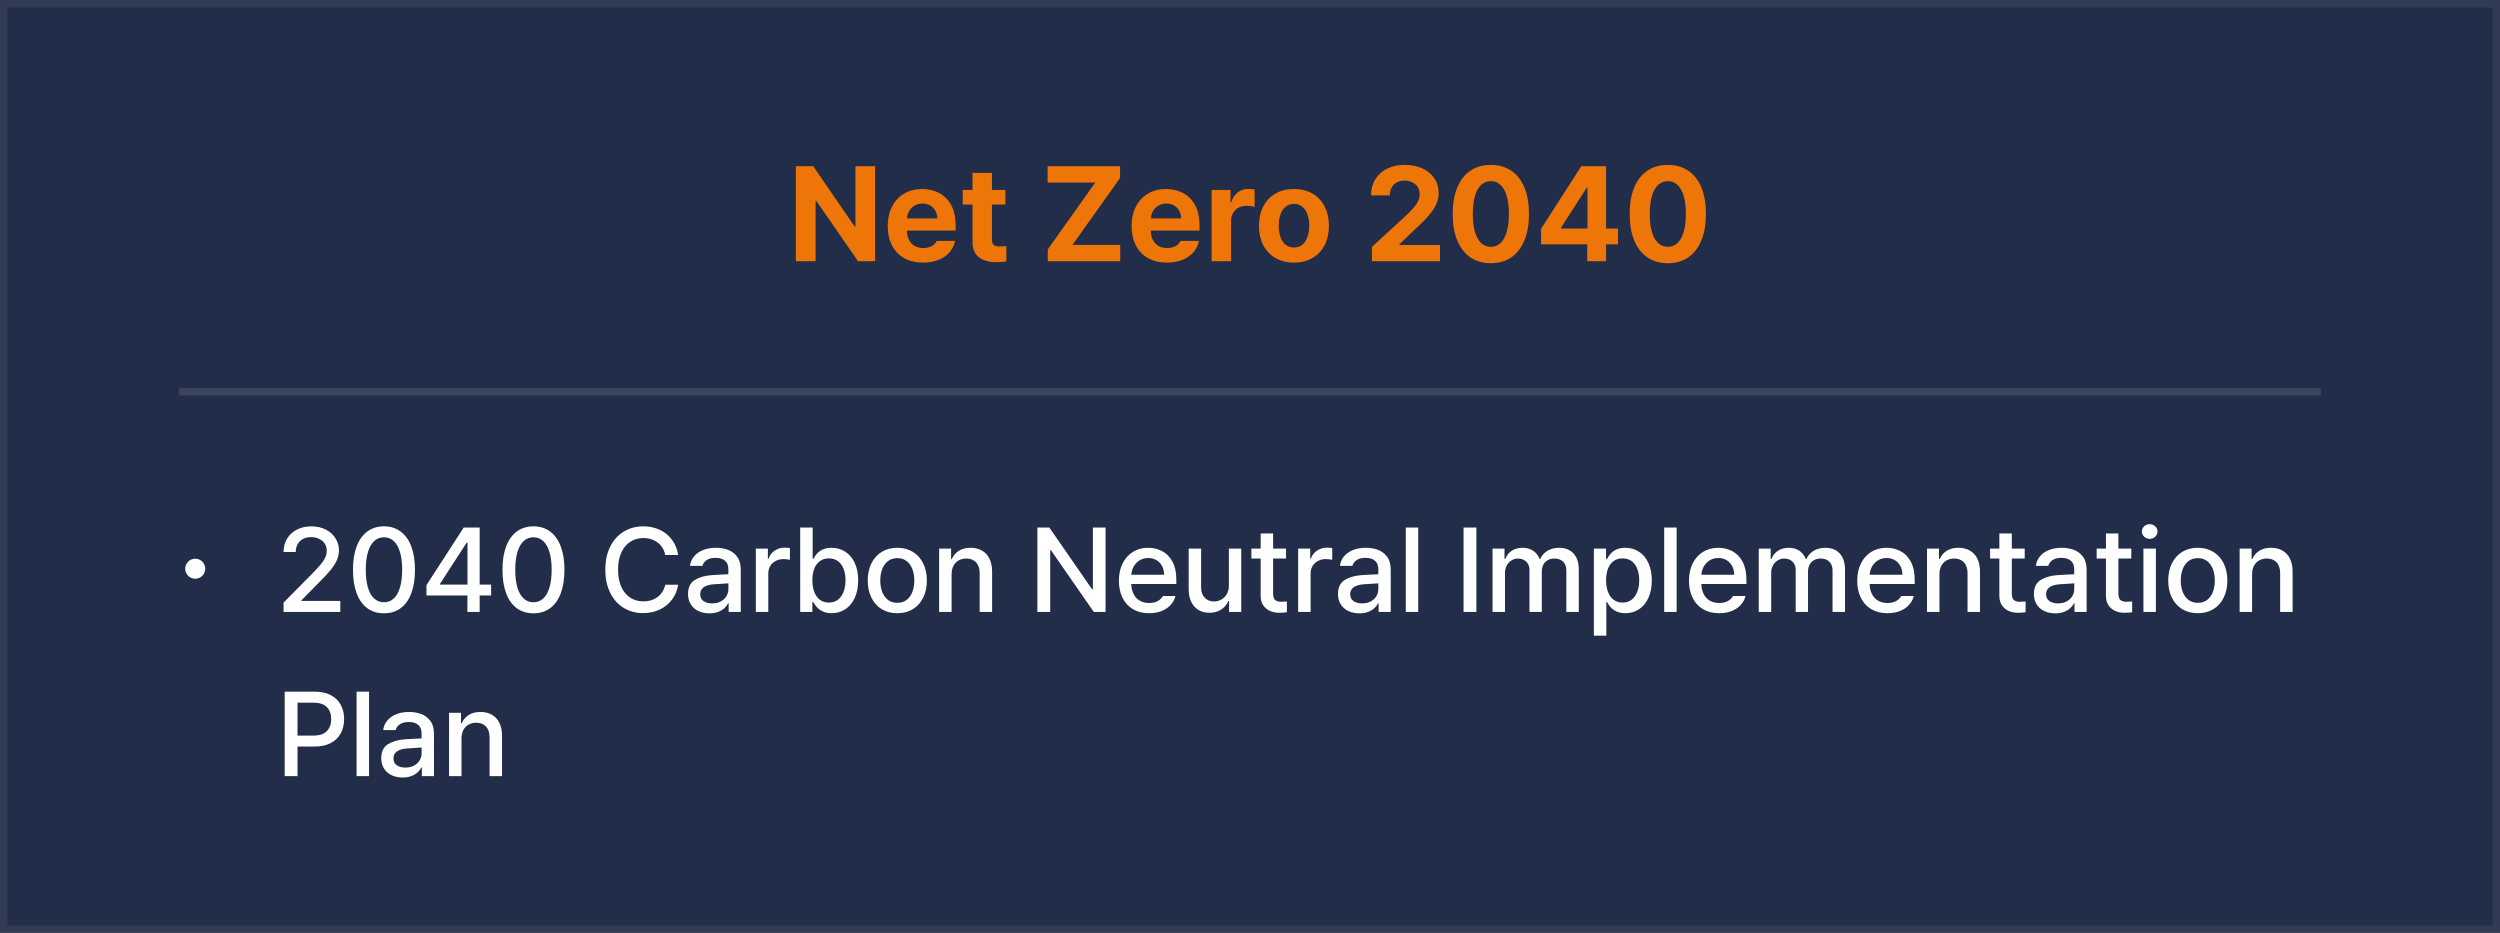 <svg width="335" height="125" viewBox="0 0 335 125" fill="none" xmlns="http://www.w3.org/2000/svg">
<rect x="0" y="0" width="335" height="125" fill="#808080" stroke="none"/>
<rect x="0.5" y="0.5" width="334" height="124" fill="#222D4A"/>
<path d="M114.634 22.271H117.264V35H114.976L109.382 26.914H109.289V35H106.648V22.271H108.972L114.523 30.351H114.634V22.271ZM128.055 30.898H121.529C121.529 31.374 121.618 31.789 121.796 32.141C121.978 32.493 122.233 32.764 122.561 32.955C122.892 33.142 123.279 33.235 123.723 33.235C124.158 33.235 124.531 33.15 124.842 32.98C125.156 32.806 125.38 32.574 125.513 32.284H127.987C127.862 32.872 127.61 33.384 127.228 33.819C126.847 34.254 126.354 34.592 125.749 34.832C125.144 35.068 124.454 35.187 123.679 35.187C122.714 35.187 121.875 34.988 121.162 34.59C120.453 34.192 119.909 33.624 119.527 32.887C119.146 32.145 118.956 31.273 118.956 30.27C118.956 29.296 119.146 28.436 119.527 27.691C119.909 26.941 120.447 26.36 121.143 25.95C121.844 25.536 122.654 25.329 123.574 25.329C124.427 25.329 125.192 25.511 125.867 25.876C126.547 26.236 127.081 26.779 127.471 27.504C127.86 28.229 128.055 29.118 128.055 30.171V30.898ZM125.6 29.269C125.596 28.888 125.509 28.546 125.339 28.244C125.173 27.941 124.941 27.705 124.643 27.535C124.344 27.361 124.005 27.274 123.623 27.274C123.234 27.274 122.884 27.363 122.573 27.541C122.262 27.72 122.016 27.962 121.833 28.269C121.651 28.571 121.549 28.905 121.529 29.269H125.6ZM133.903 33.03C134.09 33.03 134.405 33.015 134.848 32.986V35.037C134.459 35.099 134.001 35.13 133.474 35.13C132.492 35.13 131.72 34.905 131.156 34.453C130.593 34.001 130.313 33.326 130.317 32.427V27.411H129.006V25.453H130.317V23.166H132.921V25.453H134.724V27.411H132.921V32.072C132.921 32.441 133.004 32.694 133.17 32.831C133.336 32.963 133.58 33.03 133.903 33.03ZM150.109 35H140.4V33.421L146.771 24.459H140.382V22.271H150.09V23.849L143.713 32.812H150.109V35ZM160.733 30.898H154.206C154.206 31.374 154.296 31.789 154.474 32.141C154.656 32.493 154.911 32.764 155.238 32.955C155.57 33.142 155.957 33.235 156.401 33.235C156.836 33.235 157.209 33.15 157.519 32.98C157.834 32.806 158.058 32.574 158.191 32.284H160.664C160.54 32.872 160.287 33.384 159.906 33.819C159.525 34.254 159.032 34.592 158.427 34.832C157.822 35.068 157.132 35.187 156.357 35.187C155.392 35.187 154.552 34.988 153.84 34.59C153.131 34.192 152.586 33.624 152.205 32.887C151.824 32.145 151.633 31.273 151.633 30.27C151.633 29.296 151.824 28.436 152.205 27.691C152.586 26.941 153.125 26.36 153.821 25.95C154.521 25.536 155.331 25.329 156.251 25.329C157.105 25.329 157.869 25.511 158.545 25.876C159.224 26.236 159.759 26.779 160.148 27.504C160.538 28.229 160.733 29.118 160.733 30.171V30.898ZM158.278 29.269C158.273 28.888 158.186 28.546 158.017 28.244C157.851 27.941 157.619 27.705 157.32 27.535C157.022 27.361 156.682 27.274 156.301 27.274C155.912 27.274 155.561 27.363 155.251 27.541C154.94 27.72 154.693 27.962 154.511 28.269C154.329 28.571 154.227 28.905 154.206 29.269H158.278ZM162.361 35V25.453H164.884V27.113H164.984C165.154 26.537 165.442 26.093 165.848 25.782C166.258 25.472 166.736 25.316 167.283 25.316C167.553 25.316 167.83 25.343 168.116 25.397V27.722C167.992 27.684 167.82 27.651 167.6 27.622C167.381 27.593 167.182 27.579 167.004 27.579C166.614 27.579 166.264 27.664 165.953 27.834C165.647 28.003 165.404 28.24 165.226 28.542C165.052 28.845 164.965 29.189 164.965 29.574V35H162.361ZM173.394 35.187C172.445 35.187 171.617 34.981 170.908 34.571C170.2 34.161 169.655 33.585 169.273 32.843C168.892 32.097 168.702 31.238 168.702 30.264C168.702 29.282 168.892 28.42 169.273 27.678C169.655 26.932 170.197 26.354 170.902 25.944C171.61 25.534 172.441 25.329 173.394 25.329C174.343 25.329 175.17 25.534 175.874 25.944C176.583 26.354 177.126 26.932 177.503 27.678C177.884 28.42 178.075 29.282 178.075 30.264C178.075 31.238 177.884 32.097 177.503 32.843C177.126 33.585 176.583 34.161 175.874 34.571C175.17 34.981 174.343 35.187 173.394 35.187ZM173.407 33.166C173.838 33.166 174.204 33.042 174.507 32.794C174.814 32.541 175.043 32.195 175.197 31.756C175.354 31.316 175.433 30.813 175.433 30.245C175.433 29.682 175.354 29.178 175.197 28.735C175.043 28.291 174.814 27.945 174.507 27.697C174.204 27.444 173.838 27.318 173.407 27.318C172.963 27.318 172.586 27.444 172.276 27.697C171.969 27.945 171.737 28.291 171.579 28.735C171.426 29.174 171.349 29.677 171.349 30.245C171.349 30.813 171.426 31.318 171.579 31.762C171.737 32.201 171.969 32.545 172.276 32.794C172.586 33.042 172.963 33.166 173.407 33.166ZM183.84 35L183.834 33.092L188.409 28.884C188.86 28.449 189.208 28.09 189.453 27.809C189.701 27.523 189.894 27.237 190.031 26.951C190.168 26.661 190.236 26.352 190.236 26.025C190.236 25.656 190.147 25.335 189.969 25.061C189.795 24.784 189.554 24.573 189.248 24.427C188.945 24.278 188.601 24.204 188.216 24.204C187.818 24.204 187.468 24.285 187.165 24.446C186.867 24.604 186.637 24.831 186.476 25.13C186.314 25.428 186.233 25.778 186.233 26.18H183.722C183.722 25.36 183.911 24.643 184.288 24.03C184.665 23.412 185.195 22.936 185.879 22.6C186.563 22.265 187.348 22.097 188.235 22.097C189.134 22.097 189.927 22.256 190.615 22.575C191.303 22.894 191.835 23.34 192.212 23.912C192.594 24.479 192.784 25.128 192.784 25.857C192.78 26.358 192.681 26.841 192.486 27.305C192.295 27.765 191.96 28.277 191.479 28.84C191.002 29.404 190.327 30.081 189.453 30.873L187.514 32.744V32.831H192.958V35H183.84ZM199.774 35.273C198.713 35.273 197.8 35.012 197.033 34.49C196.266 33.964 195.678 33.206 195.268 32.215C194.862 31.221 194.661 30.032 194.665 28.648C194.665 27.272 194.87 26.093 195.28 25.111C195.69 24.129 196.277 23.381 197.039 22.867C197.806 22.354 198.717 22.097 199.774 22.097C200.831 22.097 201.742 22.356 202.509 22.874C203.275 23.387 203.862 24.135 204.268 25.117C204.678 26.099 204.883 27.276 204.883 28.648C204.883 30.036 204.678 31.227 204.268 32.222C203.862 33.212 203.275 33.968 202.509 34.49C201.742 35.012 200.831 35.273 199.774 35.273ZM199.774 33.073C200.271 33.073 200.7 32.907 201.061 32.576C201.421 32.245 201.699 31.749 201.893 31.09C202.092 30.427 202.192 29.613 202.192 28.648C202.192 27.695 202.092 26.891 201.893 26.236C201.695 25.581 201.415 25.09 201.054 24.763C200.694 24.436 200.267 24.272 199.774 24.272C199.277 24.272 198.846 24.438 198.481 24.769C198.121 25.101 197.843 25.596 197.648 26.255C197.454 26.914 197.356 27.722 197.356 28.679C197.356 29.636 197.454 30.444 197.648 31.103C197.847 31.758 198.127 32.251 198.487 32.582C198.852 32.91 199.281 33.073 199.774 33.073ZM215.212 30.624H216.816V32.744H215.212V35H212.689V32.744H206.504V30.662L211.893 22.271H215.212V30.624ZM212.608 25.167L209.171 30.525V30.624H212.726V25.167H212.608ZM223.487 35.273C222.426 35.273 221.512 35.012 220.746 34.49C219.979 33.964 219.391 33.206 218.981 32.215C218.575 31.221 218.374 30.032 218.378 28.648C218.378 27.272 218.583 26.093 218.993 25.111C219.403 24.129 219.99 23.381 220.752 22.867C221.519 22.354 222.43 22.097 223.487 22.097C224.544 22.097 225.455 22.356 226.222 22.874C226.988 23.387 227.575 24.135 227.981 25.117C228.391 26.099 228.596 27.276 228.596 28.648C228.596 30.036 228.391 31.227 227.981 32.222C227.575 33.212 226.988 33.968 226.222 34.49C225.455 35.012 224.544 35.273 223.487 35.273ZM223.487 33.073C223.984 33.073 224.413 32.907 224.774 32.576C225.134 32.245 225.412 31.749 225.606 31.09C225.805 30.427 225.905 29.613 225.905 28.648C225.905 27.695 225.805 26.891 225.606 26.236C225.407 25.581 225.128 25.09 224.767 24.763C224.407 24.436 223.98 24.272 223.487 24.272C222.99 24.272 222.559 24.438 222.194 24.769C221.834 25.101 221.556 25.596 221.361 26.255C221.166 26.914 221.069 27.722 221.069 28.679C221.069 29.636 221.166 30.444 221.361 31.103C221.56 31.758 221.84 32.251 222.2 32.582C222.565 32.91 222.994 33.073 223.487 33.073Z" fill="#EE7609"/>
<rect x="24" y="52" width="287" height="1" fill="#3B455D"/>
<path d="M26.16 77.552C26.896 77.552 27.504 76.944 27.504 76.208C27.504 75.472 26.896 74.864 26.16 74.864C25.424 74.864 24.816 75.472 24.816 76.208C24.816 76.944 25.424 77.552 26.16 77.552Z" fill="white"/>
<path d="M38 82L37.995 80.751L41.917 76.79C42.392 76.296 42.755 75.899 43.005 75.597C43.256 75.295 43.447 75 43.58 74.713C43.716 74.422 43.785 74.116 43.785 73.796C43.785 73.431 43.692 73.111 43.508 72.834C43.324 72.558 43.072 72.346 42.751 72.199C42.435 72.048 42.079 71.972 41.685 71.972C41.273 71.972 40.91 72.055 40.597 72.221C40.287 72.383 40.048 72.615 39.879 72.917C39.713 73.219 39.63 73.571 39.63 73.972H37.995C37.995 73.295 38.153 72.696 38.47 72.177C38.79 71.654 39.232 71.249 39.796 70.961C40.363 70.674 41.004 70.53 41.718 70.53C42.433 70.53 43.07 70.67 43.63 70.95C44.19 71.23 44.626 71.615 44.939 72.105C45.256 72.591 45.416 73.138 45.42 73.746C45.416 74.18 45.333 74.597 45.171 74.995C45.009 75.392 44.733 75.836 44.343 76.326C43.956 76.812 43.405 77.405 42.691 78.105L40.392 80.442V80.525H45.602V82H38ZM51.449 82.182C50.58 82.182 49.834 81.954 49.212 81.497C48.593 81.04 48.12 80.376 47.792 79.503C47.464 78.626 47.3 77.575 47.3 76.348C47.3 75.129 47.464 74.085 47.792 73.216C48.123 72.343 48.6 71.678 49.223 71.221C49.845 70.761 50.587 70.53 51.449 70.53C52.311 70.53 53.053 70.761 53.676 71.221C54.302 71.678 54.779 72.343 55.107 73.216C55.438 74.085 55.604 75.129 55.604 76.348C55.604 77.575 55.44 78.626 55.112 79.503C54.785 80.376 54.309 81.04 53.687 81.497C53.064 81.954 52.319 82.182 51.449 82.182ZM51.449 80.702C51.961 80.702 52.4 80.534 52.764 80.199C53.129 79.864 53.407 79.372 53.599 78.724C53.794 78.072 53.891 77.28 53.891 76.348C53.891 75.42 53.794 74.63 53.599 73.978C53.403 73.326 53.123 72.832 52.759 72.497C52.394 72.162 51.958 71.995 51.449 71.995C50.945 71.995 50.51 72.162 50.145 72.497C49.781 72.832 49.501 73.326 49.306 73.978C49.111 74.63 49.013 75.42 49.013 76.348C49.013 77.28 49.109 78.072 49.3 78.724C49.492 79.372 49.77 79.864 50.134 80.199C50.503 80.534 50.941 80.702 51.449 80.702ZM64.275 78.337H65.811V79.79H64.275V82H62.634V79.79H57.148V78.403L62.142 70.685H64.275V78.337ZM62.523 72.729L58.949 78.249V78.337H62.645V72.729H62.523ZM71.481 82.182C70.611 82.182 69.865 81.954 69.243 81.497C68.624 81.04 68.151 80.376 67.823 79.503C67.495 78.626 67.331 77.575 67.331 76.348C67.331 75.129 67.495 74.085 67.823 73.216C68.155 72.343 68.632 71.678 69.254 71.221C69.876 70.761 70.619 70.53 71.481 70.53C72.343 70.53 73.085 70.761 73.707 71.221C74.333 71.678 74.81 72.343 75.138 73.216C75.469 74.085 75.635 75.129 75.635 76.348C75.635 77.575 75.471 78.626 75.144 79.503C74.816 80.376 74.341 81.04 73.718 81.497C73.096 81.954 72.35 82.182 71.481 82.182ZM71.481 80.702C71.993 80.702 72.431 80.534 72.796 80.199C73.16 79.864 73.438 79.372 73.63 78.724C73.825 78.072 73.923 77.28 73.923 76.348C73.923 75.42 73.825 74.63 73.63 73.978C73.434 73.326 73.155 72.832 72.79 72.497C72.425 72.162 71.989 71.995 71.481 71.995C70.976 71.995 70.541 72.162 70.177 72.497C69.812 72.832 69.532 73.326 69.337 73.978C69.142 74.63 69.044 75.42 69.044 76.348C69.044 77.28 69.14 78.072 69.331 78.724C69.523 79.372 69.801 79.864 70.166 80.199C70.534 80.534 70.972 80.702 71.481 80.702ZM89.14 74.37C89.052 73.899 88.868 73.492 88.588 73.149C88.312 72.807 87.967 72.547 87.555 72.37C87.146 72.19 86.7 72.099 86.218 72.099C85.562 72.099 84.976 72.265 84.461 72.597C83.949 72.924 83.547 73.409 83.256 74.05C82.965 74.687 82.82 75.451 82.82 76.343C82.82 77.238 82.965 78.005 83.256 78.646C83.547 79.284 83.949 79.766 84.461 80.094C84.976 80.422 85.562 80.586 86.218 80.586C86.696 80.586 87.138 80.499 87.544 80.326C87.952 80.149 88.297 79.893 88.577 79.558C88.857 79.223 89.044 78.821 89.14 78.354H90.875C90.757 79.098 90.485 79.757 90.057 80.332C89.634 80.906 89.089 81.354 88.422 81.674C87.759 81.995 87.019 82.155 86.201 82.155C85.218 82.155 84.341 81.921 83.571 81.453C82.801 80.982 82.199 80.308 81.765 79.431C81.33 78.554 81.113 77.525 81.113 76.343C81.113 75.16 81.33 74.131 81.765 73.254C82.203 72.377 82.807 71.705 83.577 71.238C84.347 70.766 85.221 70.53 86.201 70.53C87 70.53 87.731 70.683 88.394 70.989C89.057 71.295 89.604 71.737 90.035 72.315C90.47 72.889 90.75 73.575 90.875 74.37H89.14ZM95.932 73.403C96.469 73.403 96.987 73.486 97.484 73.652C97.981 73.818 98.401 74.121 98.744 74.564C99.09 75.002 99.263 75.602 99.263 76.365V82H97.639V80.84H97.573C97.455 81.076 97.285 81.295 97.064 81.497C96.847 81.7 96.569 81.866 96.23 81.995C95.895 82.123 95.506 82.188 95.064 82.188C94.519 82.188 94.029 82.087 93.595 81.884C93.164 81.681 92.823 81.385 92.573 80.995C92.322 80.604 92.197 80.14 92.197 79.602C92.197 78.729 92.493 78.105 93.086 77.729C93.683 77.354 94.444 77.133 95.368 77.066C95.729 77.044 96.121 77.022 96.545 77C96.969 76.978 97.32 76.961 97.6 76.95V76.26C97.6 75.777 97.453 75.405 97.158 75.144C96.864 74.882 96.434 74.751 95.871 74.751C95.396 74.751 95.007 74.849 94.705 75.044C94.407 75.239 94.213 75.501 94.125 75.829H92.462C92.514 75.361 92.689 74.943 92.987 74.575C93.285 74.206 93.687 73.919 94.191 73.713C94.7 73.506 95.28 73.403 95.932 73.403ZM95.434 80.856C95.873 80.856 96.256 80.768 96.584 80.591C96.915 80.414 97.167 80.18 97.341 79.889C97.517 79.595 97.606 79.278 97.606 78.939V78.166C97.326 78.18 96.659 78.225 95.606 78.298C95.042 78.339 94.606 78.47 94.296 78.691C93.987 78.908 93.832 79.219 93.832 79.624C93.832 80.022 93.978 80.328 94.269 80.541C94.563 80.751 94.952 80.856 95.434 80.856ZM101.282 82V73.514H102.895V74.867H102.984C103.087 74.565 103.244 74.304 103.453 74.083C103.667 73.858 103.918 73.687 104.205 73.569C104.496 73.448 104.805 73.387 105.133 73.387C105.251 73.387 105.378 73.39 105.514 73.398C105.651 73.405 105.761 73.414 105.846 73.425V75.017C105.754 74.995 105.623 74.972 105.453 74.95C105.288 74.928 105.129 74.917 104.978 74.917C104.595 74.917 104.249 75 103.94 75.166C103.63 75.328 103.387 75.554 103.21 75.845C103.037 76.136 102.951 76.464 102.951 76.829V82H101.282ZM107.227 82V70.685H108.896V74.889H108.984C109.139 74.621 109.301 74.387 109.47 74.188C109.644 73.985 109.892 73.805 110.216 73.646C110.54 73.484 110.944 73.403 111.426 73.403C112.111 73.403 112.725 73.578 113.266 73.928C113.807 74.274 114.231 74.777 114.537 75.436C114.842 76.096 114.995 76.875 114.995 77.773C114.995 78.668 114.842 79.448 114.537 80.111C114.235 80.773 113.815 81.282 113.277 81.635C112.739 81.989 112.128 82.166 111.443 82.166C110.968 82.166 110.566 82.087 110.238 81.928C109.914 81.77 109.66 81.586 109.476 81.376C109.292 81.166 109.128 80.934 108.984 80.68H108.857V82H107.227ZM108.857 77.757C108.857 78.35 108.944 78.873 109.117 79.326C109.29 79.775 109.542 80.125 109.874 80.376C110.205 80.623 110.603 80.746 111.067 80.746C111.542 80.746 111.947 80.617 112.283 80.359C112.618 80.101 112.87 79.748 113.039 79.298C113.213 78.845 113.299 78.332 113.299 77.757C113.299 77.186 113.214 76.68 113.045 76.238C112.879 75.796 112.629 75.449 112.294 75.199C111.958 74.948 111.55 74.823 111.067 74.823C110.599 74.823 110.2 74.945 109.868 75.188C109.537 75.427 109.284 75.768 109.111 76.21C108.942 76.648 108.857 77.164 108.857 77.757ZM120.243 82.171C119.451 82.171 118.755 81.991 118.154 81.63C117.558 81.265 117.096 80.751 116.768 80.088C116.44 79.425 116.276 78.661 116.276 77.796C116.276 76.923 116.44 76.155 116.768 75.492C117.096 74.829 117.558 74.315 118.154 73.95C118.755 73.586 119.451 73.403 120.243 73.403C121.031 73.403 121.723 73.586 122.32 73.95C122.921 74.315 123.383 74.829 123.707 75.492C124.035 76.155 124.199 76.923 124.199 77.796C124.199 78.661 124.035 79.425 123.707 80.088C123.383 80.751 122.921 81.265 122.32 81.63C121.723 81.991 121.031 82.171 120.243 82.171ZM120.248 80.779C120.742 80.779 121.158 80.646 121.497 80.381C121.84 80.116 122.096 79.757 122.265 79.304C122.434 78.851 122.519 78.346 122.519 77.79C122.519 77.234 122.434 76.729 122.265 76.276C122.096 75.823 121.84 75.462 121.497 75.193C121.158 74.924 120.742 74.79 120.248 74.79C119.751 74.79 119.329 74.924 118.983 75.193C118.641 75.462 118.383 75.823 118.21 76.276C118.04 76.729 117.956 77.234 117.956 77.79C117.956 78.346 118.04 78.851 118.21 79.304C118.383 79.757 118.641 80.116 118.983 80.381C119.329 80.646 119.751 80.779 120.248 80.779ZM127.513 82H125.845V73.514H127.447V74.901H127.552C127.754 74.433 128.068 74.066 128.491 73.801C128.915 73.536 129.436 73.403 130.055 73.403C130.64 73.403 131.149 73.527 131.58 73.773C132.014 74.017 132.349 74.377 132.585 74.856C132.824 75.335 132.944 75.917 132.944 76.602V82H131.276V76.807C131.276 76.401 131.204 76.052 131.06 75.757C130.92 75.462 130.716 75.238 130.447 75.083C130.178 74.924 129.858 74.845 129.486 74.845C129.099 74.845 128.756 74.93 128.458 75.099C128.163 75.265 127.931 75.508 127.762 75.829C127.596 76.145 127.513 76.525 127.513 76.967V82ZM146.445 70.685H148.147V82H146.567L140.832 73.735H140.727V82H139.009V70.685H140.605L146.34 78.967H146.445V70.685ZM157.628 78.26H151.59C151.604 78.79 151.713 79.247 151.916 79.63C152.118 80.013 152.396 80.304 152.75 80.503C153.107 80.702 153.52 80.801 153.987 80.801C154.437 80.801 154.818 80.716 155.131 80.547C155.444 80.374 155.676 80.147 155.827 79.867H157.518C157.393 80.332 157.168 80.737 156.844 81.083C156.523 81.429 156.118 81.698 155.628 81.889C155.138 82.077 154.588 82.171 153.976 82.171C153.151 82.171 152.433 81.993 151.822 81.635C151.214 81.274 150.746 80.766 150.418 80.111C150.094 79.451 149.932 78.685 149.932 77.812C149.932 76.95 150.094 76.186 150.418 75.519C150.746 74.853 151.207 74.333 151.8 73.961C152.393 73.589 153.078 73.403 153.855 73.403C154.536 73.403 155.161 73.552 155.728 73.851C156.299 74.145 156.757 74.611 157.104 75.249C157.453 75.886 157.628 76.692 157.628 77.668V78.26ZM155.987 77.011C155.987 76.584 155.899 76.201 155.722 75.862C155.545 75.523 155.297 75.258 154.976 75.066C154.66 74.871 154.293 74.773 153.877 74.773C153.446 74.773 153.061 74.875 152.722 75.077C152.387 75.28 152.122 75.552 151.927 75.895C151.731 76.238 151.621 76.61 151.595 77.011H155.987ZM164.669 73.514H166.326V82H164.697V80.53H164.608C164.402 81.005 164.08 81.389 163.641 81.68C163.207 81.967 162.684 82.111 162.072 82.111C161.52 82.111 161.034 81.989 160.614 81.746C160.194 81.499 159.866 81.136 159.63 80.657C159.398 80.179 159.282 79.597 159.282 78.912V73.514H160.951V78.707C160.951 79.087 161.023 79.42 161.166 79.707C161.31 79.991 161.512 80.21 161.774 80.365C162.035 80.519 162.336 80.597 162.674 80.597C162.999 80.597 163.314 80.517 163.619 80.359C163.925 80.197 164.175 79.958 164.371 79.641C164.569 79.32 164.669 78.932 164.669 78.475V73.514ZM171.614 80.635C171.714 80.635 171.948 80.626 172.316 80.608L172.443 80.602V82.039C172.171 82.087 171.826 82.111 171.41 82.111C170.957 82.111 170.543 82.028 170.167 81.862C169.791 81.692 169.491 81.438 169.266 81.099C169.042 80.757 168.929 80.339 168.929 79.845V74.845H167.686V73.514H168.929V71.481H170.598V73.514H172.327V74.845H170.598V79.503C170.598 79.941 170.688 80.239 170.869 80.398C171.049 80.552 171.298 80.632 171.614 80.635ZM173.954 82V73.514H175.567V74.867H175.656C175.759 74.565 175.915 74.304 176.125 74.083C176.339 73.858 176.589 73.687 176.877 73.569C177.168 73.448 177.477 73.387 177.805 73.387C177.923 73.387 178.05 73.39 178.186 73.398C178.322 73.405 178.433 73.414 178.518 73.425V75.017C178.426 74.995 178.295 74.972 178.125 74.95C177.96 74.928 177.801 74.917 177.65 74.917C177.267 74.917 176.921 75 176.612 75.166C176.302 75.328 176.059 75.554 175.882 75.845C175.709 76.136 175.623 76.464 175.623 76.829V82H173.954ZM183.025 73.403C183.563 73.403 184.081 73.486 184.578 73.652C185.075 73.818 185.495 74.121 185.838 74.564C186.184 75.002 186.357 75.602 186.357 76.365V82H184.733V80.84H184.666C184.548 81.076 184.379 81.295 184.158 81.497C183.941 81.7 183.663 81.866 183.324 81.995C182.989 82.123 182.6 82.188 182.158 82.188C181.613 82.188 181.123 82.087 180.688 81.884C180.258 81.681 179.917 81.385 179.666 80.995C179.416 80.604 179.291 80.14 179.291 79.602C179.291 78.729 179.587 78.105 180.18 77.729C180.777 77.354 181.537 77.133 182.462 77.066C182.823 77.044 183.215 77.022 183.639 77C184.062 76.978 184.414 76.961 184.694 76.95V76.26C184.694 75.777 184.547 75.405 184.252 75.144C183.957 74.882 183.528 74.751 182.965 74.751C182.49 74.751 182.101 74.849 181.799 75.044C181.501 75.239 181.307 75.501 181.219 75.829H179.556C179.607 75.361 179.782 74.943 180.081 74.575C180.379 74.206 180.781 73.919 181.285 73.713C181.793 73.506 182.374 73.403 183.025 73.403ZM182.528 80.856C182.967 80.856 183.35 80.768 183.677 80.591C184.009 80.414 184.261 80.18 184.434 79.889C184.611 79.595 184.699 79.278 184.699 78.939V78.166C184.42 78.18 183.753 78.225 182.699 78.298C182.136 78.339 181.699 78.47 181.39 78.691C181.081 78.908 180.926 79.219 180.926 79.624C180.926 80.022 181.072 80.328 181.362 80.541C181.657 80.751 182.046 80.856 182.528 80.856ZM188.376 70.685H190.044V82H188.376V70.685ZM196.118 70.685H197.836V82H196.118V70.685ZM200.001 82V73.514H201.603V74.901H201.708C201.885 74.429 202.174 74.063 202.576 73.801C202.981 73.536 203.461 73.403 204.018 73.403C204.574 73.403 205.047 73.534 205.437 73.796C205.828 74.057 206.115 74.425 206.299 74.901H206.388C206.594 74.436 206.918 74.072 207.36 73.807C207.806 73.538 208.331 73.403 208.935 73.403C209.454 73.403 209.911 73.512 210.305 73.729C210.699 73.947 211.006 74.274 211.227 74.713C211.448 75.147 211.559 75.68 211.559 76.309V82H209.89V76.475C209.89 76.107 209.82 75.801 209.681 75.558C209.541 75.315 209.351 75.136 209.111 75.022C208.876 74.904 208.607 74.845 208.305 74.845C207.951 74.845 207.646 74.919 207.388 75.066C207.134 75.214 206.938 75.42 206.802 75.685C206.669 75.95 206.603 76.252 206.603 76.591V82H204.951V76.37C204.951 76.068 204.885 75.801 204.752 75.569C204.623 75.337 204.441 75.158 204.205 75.033C203.973 74.908 203.706 74.845 203.404 74.845C203.095 74.845 202.806 74.928 202.537 75.094C202.272 75.256 202.06 75.484 201.902 75.779C201.747 76.07 201.669 76.401 201.669 76.773V82H200.001ZM213.579 85.182V73.514H215.209V74.889H215.347C215.487 74.635 215.645 74.405 215.822 74.199C215.999 73.989 216.249 73.805 216.574 73.646C216.901 73.484 217.305 73.403 217.783 73.403C218.469 73.403 219.08 73.578 219.618 73.928C220.159 74.274 220.581 74.777 220.883 75.436C221.189 76.096 221.342 76.875 221.342 77.773C221.342 78.672 221.19 79.453 220.888 80.116C220.586 80.775 220.167 81.282 219.629 81.635C219.095 81.989 218.485 82.166 217.8 82.166C217.329 82.166 216.929 82.087 216.601 81.928C216.273 81.77 216.016 81.586 215.828 81.376C215.644 81.162 215.483 80.93 215.347 80.68H215.248V85.182H213.579ZM215.214 77.757C215.214 78.35 215.301 78.873 215.474 79.326C215.647 79.775 215.9 80.125 216.231 80.376C216.563 80.623 216.96 80.746 217.424 80.746C217.9 80.746 218.305 80.617 218.64 80.359C218.975 80.101 219.227 79.748 219.397 79.298C219.57 78.845 219.656 78.332 219.656 77.757C219.656 77.186 219.572 76.68 219.402 76.238C219.237 75.796 218.986 75.449 218.651 75.199C218.316 74.948 217.907 74.823 217.424 74.823C216.953 74.823 216.551 74.945 216.22 75.188C215.888 75.427 215.638 75.768 215.469 76.21C215.299 76.648 215.214 77.164 215.214 77.757ZM223.001 70.685H224.669V82H223.001V70.685ZM234.019 78.26H227.98C227.995 78.79 228.104 79.247 228.306 79.63C228.509 80.013 228.787 80.304 229.141 80.503C229.498 80.702 229.91 80.801 230.378 80.801C230.827 80.801 231.209 80.716 231.522 80.547C231.835 80.374 232.067 80.147 232.218 79.867H233.908C233.783 80.332 233.559 80.737 233.234 81.083C232.914 81.429 232.509 81.698 232.019 81.889C231.529 82.077 230.978 82.171 230.367 82.171C229.542 82.171 228.824 81.993 228.212 81.635C227.605 81.274 227.137 80.766 226.809 80.111C226.485 79.451 226.323 78.685 226.323 77.812C226.323 76.95 226.485 76.186 226.809 75.519C227.137 74.853 227.597 74.333 228.19 73.961C228.783 73.589 229.468 73.403 230.246 73.403C230.927 73.403 231.551 73.552 232.118 73.851C232.689 74.145 233.148 74.611 233.494 75.249C233.844 75.886 234.019 76.692 234.019 77.668V78.26ZM232.378 77.011C232.378 76.584 232.29 76.201 232.113 75.862C231.936 75.523 231.688 75.258 231.367 75.066C231.05 74.871 230.684 74.773 230.268 74.773C229.837 74.773 229.452 74.875 229.113 75.077C228.778 75.28 228.513 75.552 228.317 75.895C228.122 76.238 228.012 76.61 227.986 77.011H232.378ZM235.673 82V73.514H237.275V74.901H237.38C237.557 74.429 237.846 74.063 238.247 73.801C238.653 73.536 239.133 73.403 239.689 73.403C240.246 73.403 240.719 73.534 241.109 73.796C241.5 74.057 241.787 74.425 241.971 74.901H242.06C242.266 74.436 242.59 74.072 243.032 73.807C243.478 73.538 244.002 73.403 244.607 73.403C245.126 73.403 245.583 73.512 245.977 73.729C246.371 73.947 246.678 74.274 246.899 74.713C247.12 75.147 247.231 75.68 247.231 76.309V82H245.562V76.475C245.562 76.107 245.492 75.801 245.352 75.558C245.212 75.315 245.023 75.136 244.783 75.022C244.548 74.904 244.279 74.845 243.977 74.845C243.623 74.845 243.317 74.919 243.06 75.066C242.805 75.214 242.61 75.42 242.474 75.685C242.341 75.95 242.275 76.252 242.275 76.591V82H240.623V76.37C240.623 76.068 240.557 75.801 240.424 75.569C240.295 75.337 240.113 75.158 239.877 75.033C239.645 74.908 239.378 74.845 239.076 74.845C238.767 74.845 238.478 74.928 238.209 75.094C237.944 75.256 237.732 75.484 237.573 75.779C237.419 76.07 237.341 76.401 237.341 76.773V82H235.673ZM256.566 78.26H250.527C250.542 78.79 250.651 79.247 250.853 79.63C251.056 80.013 251.334 80.304 251.687 80.503C252.045 80.702 252.457 80.801 252.925 80.801C253.374 80.801 253.756 80.716 254.069 80.547C254.382 80.374 254.614 80.147 254.765 79.867H256.455C256.33 80.332 256.105 80.737 255.781 81.083C255.461 81.429 255.056 81.698 254.566 81.889C254.076 82.077 253.525 82.171 252.914 82.171C252.089 82.171 251.371 81.993 250.759 81.635C250.152 81.274 249.684 80.766 249.356 80.111C249.032 79.451 248.87 78.685 248.87 77.812C248.87 76.95 249.032 76.186 249.356 75.519C249.684 74.853 250.144 74.333 250.737 73.961C251.33 73.589 252.015 73.403 252.792 73.403C253.474 73.403 254.098 73.552 254.665 73.851C255.236 74.145 255.695 74.611 256.041 75.249C256.391 75.886 256.566 76.692 256.566 77.668V78.26ZM254.925 77.011C254.925 76.584 254.837 76.201 254.66 75.862C254.483 75.523 254.234 75.258 253.914 75.066C253.597 74.871 253.231 74.773 252.814 74.773C252.384 74.773 251.999 74.875 251.66 75.077C251.325 75.28 251.059 75.552 250.864 75.895C250.669 76.238 250.559 76.61 250.533 77.011H254.925ZM259.888 82H258.22V73.514H259.822V74.901H259.927C260.129 74.433 260.443 74.066 260.866 73.801C261.29 73.536 261.811 73.403 262.43 73.403C263.015 73.403 263.524 73.527 263.955 73.773C264.389 74.017 264.724 74.377 264.96 74.856C265.199 75.335 265.319 75.917 265.319 76.602V82H263.651V76.807C263.651 76.401 263.579 76.052 263.435 75.757C263.295 75.462 263.091 75.238 262.822 75.083C262.553 74.924 262.233 74.845 261.861 74.845C261.474 74.845 261.131 74.93 260.833 75.099C260.538 75.265 260.306 75.508 260.137 75.829C259.971 76.145 259.888 76.525 259.888 76.967V82ZM270.599 80.635C270.698 80.635 270.932 80.626 271.301 80.608L271.428 80.602V82.039C271.155 82.087 270.811 82.111 270.394 82.111C269.941 82.111 269.527 82.028 269.151 81.862C268.776 81.692 268.475 81.438 268.251 81.099C268.026 80.757 267.914 80.339 267.914 79.845V74.845H266.671V73.514H267.914V71.481H269.582V73.514H271.312V74.845H269.582V79.503C269.582 79.941 269.673 80.239 269.853 80.398C270.033 80.552 270.282 80.632 270.599 80.635ZM276.275 73.403C276.813 73.403 277.331 73.486 277.828 73.652C278.325 73.818 278.745 74.121 279.088 74.564C279.434 75.002 279.607 75.602 279.607 76.365V82H277.983V80.84H277.916C277.798 81.076 277.629 81.295 277.408 81.497C277.191 81.7 276.913 81.866 276.574 81.995C276.239 82.123 275.85 82.188 275.408 82.188C274.863 82.188 274.373 82.087 273.938 81.884C273.508 81.681 273.167 81.385 272.916 80.995C272.666 80.604 272.541 80.14 272.541 79.602C272.541 78.729 272.837 78.105 273.43 77.729C274.027 77.354 274.787 77.133 275.712 77.066C276.073 77.044 276.465 77.022 276.889 77C277.312 76.978 277.664 76.961 277.944 76.95V76.26C277.944 75.777 277.797 75.405 277.502 75.144C277.207 74.882 276.778 74.751 276.215 74.751C275.74 74.751 275.351 74.849 275.049 75.044C274.751 75.239 274.557 75.501 274.469 75.829H272.806C272.857 75.361 273.032 74.943 273.331 74.575C273.629 74.206 274.031 73.919 274.535 73.713C275.043 73.506 275.624 73.403 276.275 73.403ZM275.778 80.856C276.217 80.856 276.6 80.768 276.927 80.591C277.259 80.414 277.511 80.18 277.684 79.889C277.861 79.595 277.949 79.278 277.949 78.939V78.166C277.67 78.18 277.003 78.225 275.949 78.298C275.386 78.339 274.949 78.47 274.64 78.691C274.331 78.908 274.176 79.219 274.176 79.624C274.176 80.022 274.322 80.328 274.612 80.541C274.907 80.751 275.296 80.856 275.778 80.856ZM284.88 80.635C284.98 80.635 285.213 80.626 285.582 80.608L285.709 80.602V82.039C285.436 82.087 285.092 82.111 284.676 82.111C284.223 82.111 283.808 82.028 283.433 81.862C283.057 81.692 282.757 81.438 282.532 81.099C282.307 80.757 282.195 80.339 282.195 79.845V74.845H280.952V73.514H282.195V71.481H283.864V73.514H285.593V74.845H283.864V79.503C283.864 79.941 283.954 80.239 284.134 80.398C284.315 80.552 284.563 80.632 284.88 80.635ZM288.888 82H287.22V73.514H288.888V82ZM288.065 72.21C287.873 72.21 287.697 72.166 287.535 72.077C287.376 71.989 287.249 71.869 287.153 71.718C287.058 71.567 287.01 71.401 287.01 71.221C287.01 71.04 287.058 70.875 287.153 70.724C287.249 70.573 287.376 70.453 287.535 70.365C287.697 70.276 287.873 70.232 288.065 70.232C288.253 70.232 288.426 70.276 288.584 70.365C288.746 70.453 288.873 70.573 288.966 70.724C289.061 70.875 289.109 71.04 289.109 71.221C289.109 71.401 289.061 71.567 288.966 71.718C288.873 71.869 288.746 71.989 288.584 72.077C288.426 72.166 288.253 72.21 288.065 72.21ZM294.508 82.171C293.717 82.171 293.02 81.991 292.42 81.63C291.823 81.265 291.361 80.751 291.033 80.088C290.706 79.425 290.542 78.661 290.542 77.796C290.542 76.923 290.706 76.155 291.033 75.492C291.361 74.829 291.823 74.315 292.42 73.95C293.02 73.586 293.717 73.403 294.508 73.403C295.297 73.403 295.989 73.586 296.586 73.95C297.186 74.315 297.648 74.829 297.973 75.492C298.3 76.155 298.464 76.923 298.464 77.796C298.464 78.661 298.3 79.425 297.973 80.088C297.648 80.751 297.186 81.265 296.586 81.63C295.989 81.991 295.297 82.171 294.508 82.171ZM294.514 80.779C295.008 80.779 295.424 80.646 295.763 80.381C296.105 80.116 296.361 79.757 296.531 79.304C296.7 78.851 296.785 78.346 296.785 77.79C296.785 77.234 296.7 76.729 296.531 76.276C296.361 75.823 296.105 75.462 295.763 75.193C295.424 74.924 295.008 74.79 294.514 74.79C294.017 74.79 293.595 74.924 293.249 75.193C292.906 75.462 292.648 75.823 292.475 76.276C292.306 76.729 292.221 77.234 292.221 77.79C292.221 78.346 292.306 78.851 292.475 79.304C292.648 79.757 292.906 80.116 293.249 80.381C293.595 80.646 294.017 80.779 294.514 80.779ZM301.779 82H300.11V73.514H301.713V74.901H301.818C302.02 74.433 302.333 74.066 302.757 73.801C303.18 73.536 303.701 73.403 304.32 73.403C304.906 73.403 305.414 73.527 305.845 73.773C306.28 74.017 306.615 74.377 306.851 74.856C307.09 75.335 307.21 75.917 307.21 76.602V82H305.541V76.807C305.541 76.401 305.469 76.052 305.326 75.757C305.186 75.462 304.981 75.238 304.713 75.083C304.444 74.924 304.123 74.845 303.751 74.845C303.364 74.845 303.022 74.93 302.724 75.099C302.429 75.265 302.197 75.508 302.027 75.829C301.862 76.145 301.779 76.525 301.779 76.967V82ZM42.193 92.685C43.044 92.685 43.762 92.844 44.348 93.16C44.937 93.473 45.377 93.906 45.669 94.459C45.963 95.011 46.111 95.643 46.111 96.354C46.111 97.064 45.963 97.698 45.669 98.254C45.374 98.807 44.932 99.241 44.343 99.558C43.757 99.875 43.039 100.033 42.188 100.033H39.867V104H38.149V92.685H42.193ZM42.017 98.569C42.816 98.569 43.409 98.368 43.796 97.967C44.186 97.565 44.381 97.028 44.381 96.354C44.381 95.68 44.186 95.145 43.796 94.751C43.409 94.357 42.814 94.16 42.011 94.16H39.867V98.569H42.017ZM47.782 92.685H49.451V104H47.782V92.685ZM54.822 95.403C55.36 95.403 55.878 95.486 56.375 95.652C56.872 95.818 57.292 96.121 57.635 96.564C57.981 97.002 58.154 97.602 58.154 98.365V104H56.529V102.84H56.463C56.345 103.076 56.176 103.295 55.955 103.497C55.738 103.7 55.459 103.866 55.121 103.994C54.785 104.123 54.397 104.188 53.955 104.188C53.41 104.188 52.92 104.087 52.485 103.884C52.054 103.681 51.714 103.385 51.463 102.994C51.213 102.604 51.087 102.14 51.087 101.602C51.087 100.729 51.384 100.105 51.977 99.729C52.574 99.354 53.334 99.133 54.259 99.066C54.62 99.044 55.012 99.022 55.436 99C55.859 98.978 56.211 98.961 56.491 98.95V98.26C56.491 97.777 56.343 97.405 56.049 97.144C55.754 96.882 55.325 96.751 54.762 96.751C54.286 96.751 53.898 96.849 53.596 97.044C53.297 97.239 53.104 97.501 53.016 97.829H51.353C51.404 97.361 51.579 96.943 51.878 96.575C52.176 96.206 52.577 95.919 53.082 95.713C53.59 95.506 54.17 95.403 54.822 95.403ZM54.325 102.856C54.763 102.856 55.147 102.768 55.474 102.591C55.806 102.414 56.058 102.18 56.231 101.89C56.408 101.595 56.496 101.278 56.496 100.939V100.166C56.216 100.18 55.55 100.225 54.496 100.298C53.933 100.339 53.496 100.47 53.187 100.691C52.878 100.908 52.723 101.219 52.723 101.624C52.723 102.022 52.868 102.328 53.159 102.541C53.454 102.751 53.843 102.856 54.325 102.856ZM61.841 104H60.173V95.514H61.775V96.901H61.88C62.083 96.433 62.396 96.066 62.819 95.801C63.243 95.536 63.764 95.403 64.383 95.403C64.968 95.403 65.477 95.527 65.908 95.773C66.342 96.017 66.677 96.377 66.913 96.856C67.153 97.335 67.272 97.917 67.272 98.602V104H65.604V98.807C65.604 98.401 65.532 98.052 65.388 97.757C65.248 97.462 65.044 97.238 64.775 97.083C64.506 96.924 64.186 96.845 63.814 96.845C63.427 96.845 63.084 96.93 62.786 97.099C62.491 97.265 62.259 97.508 62.09 97.829C61.924 98.145 61.841 98.525 61.841 98.967V104Z" fill="white"/>
<rect x="0.5" y="0.5" width="334" height="124" stroke="#303A53"/>
</svg>
